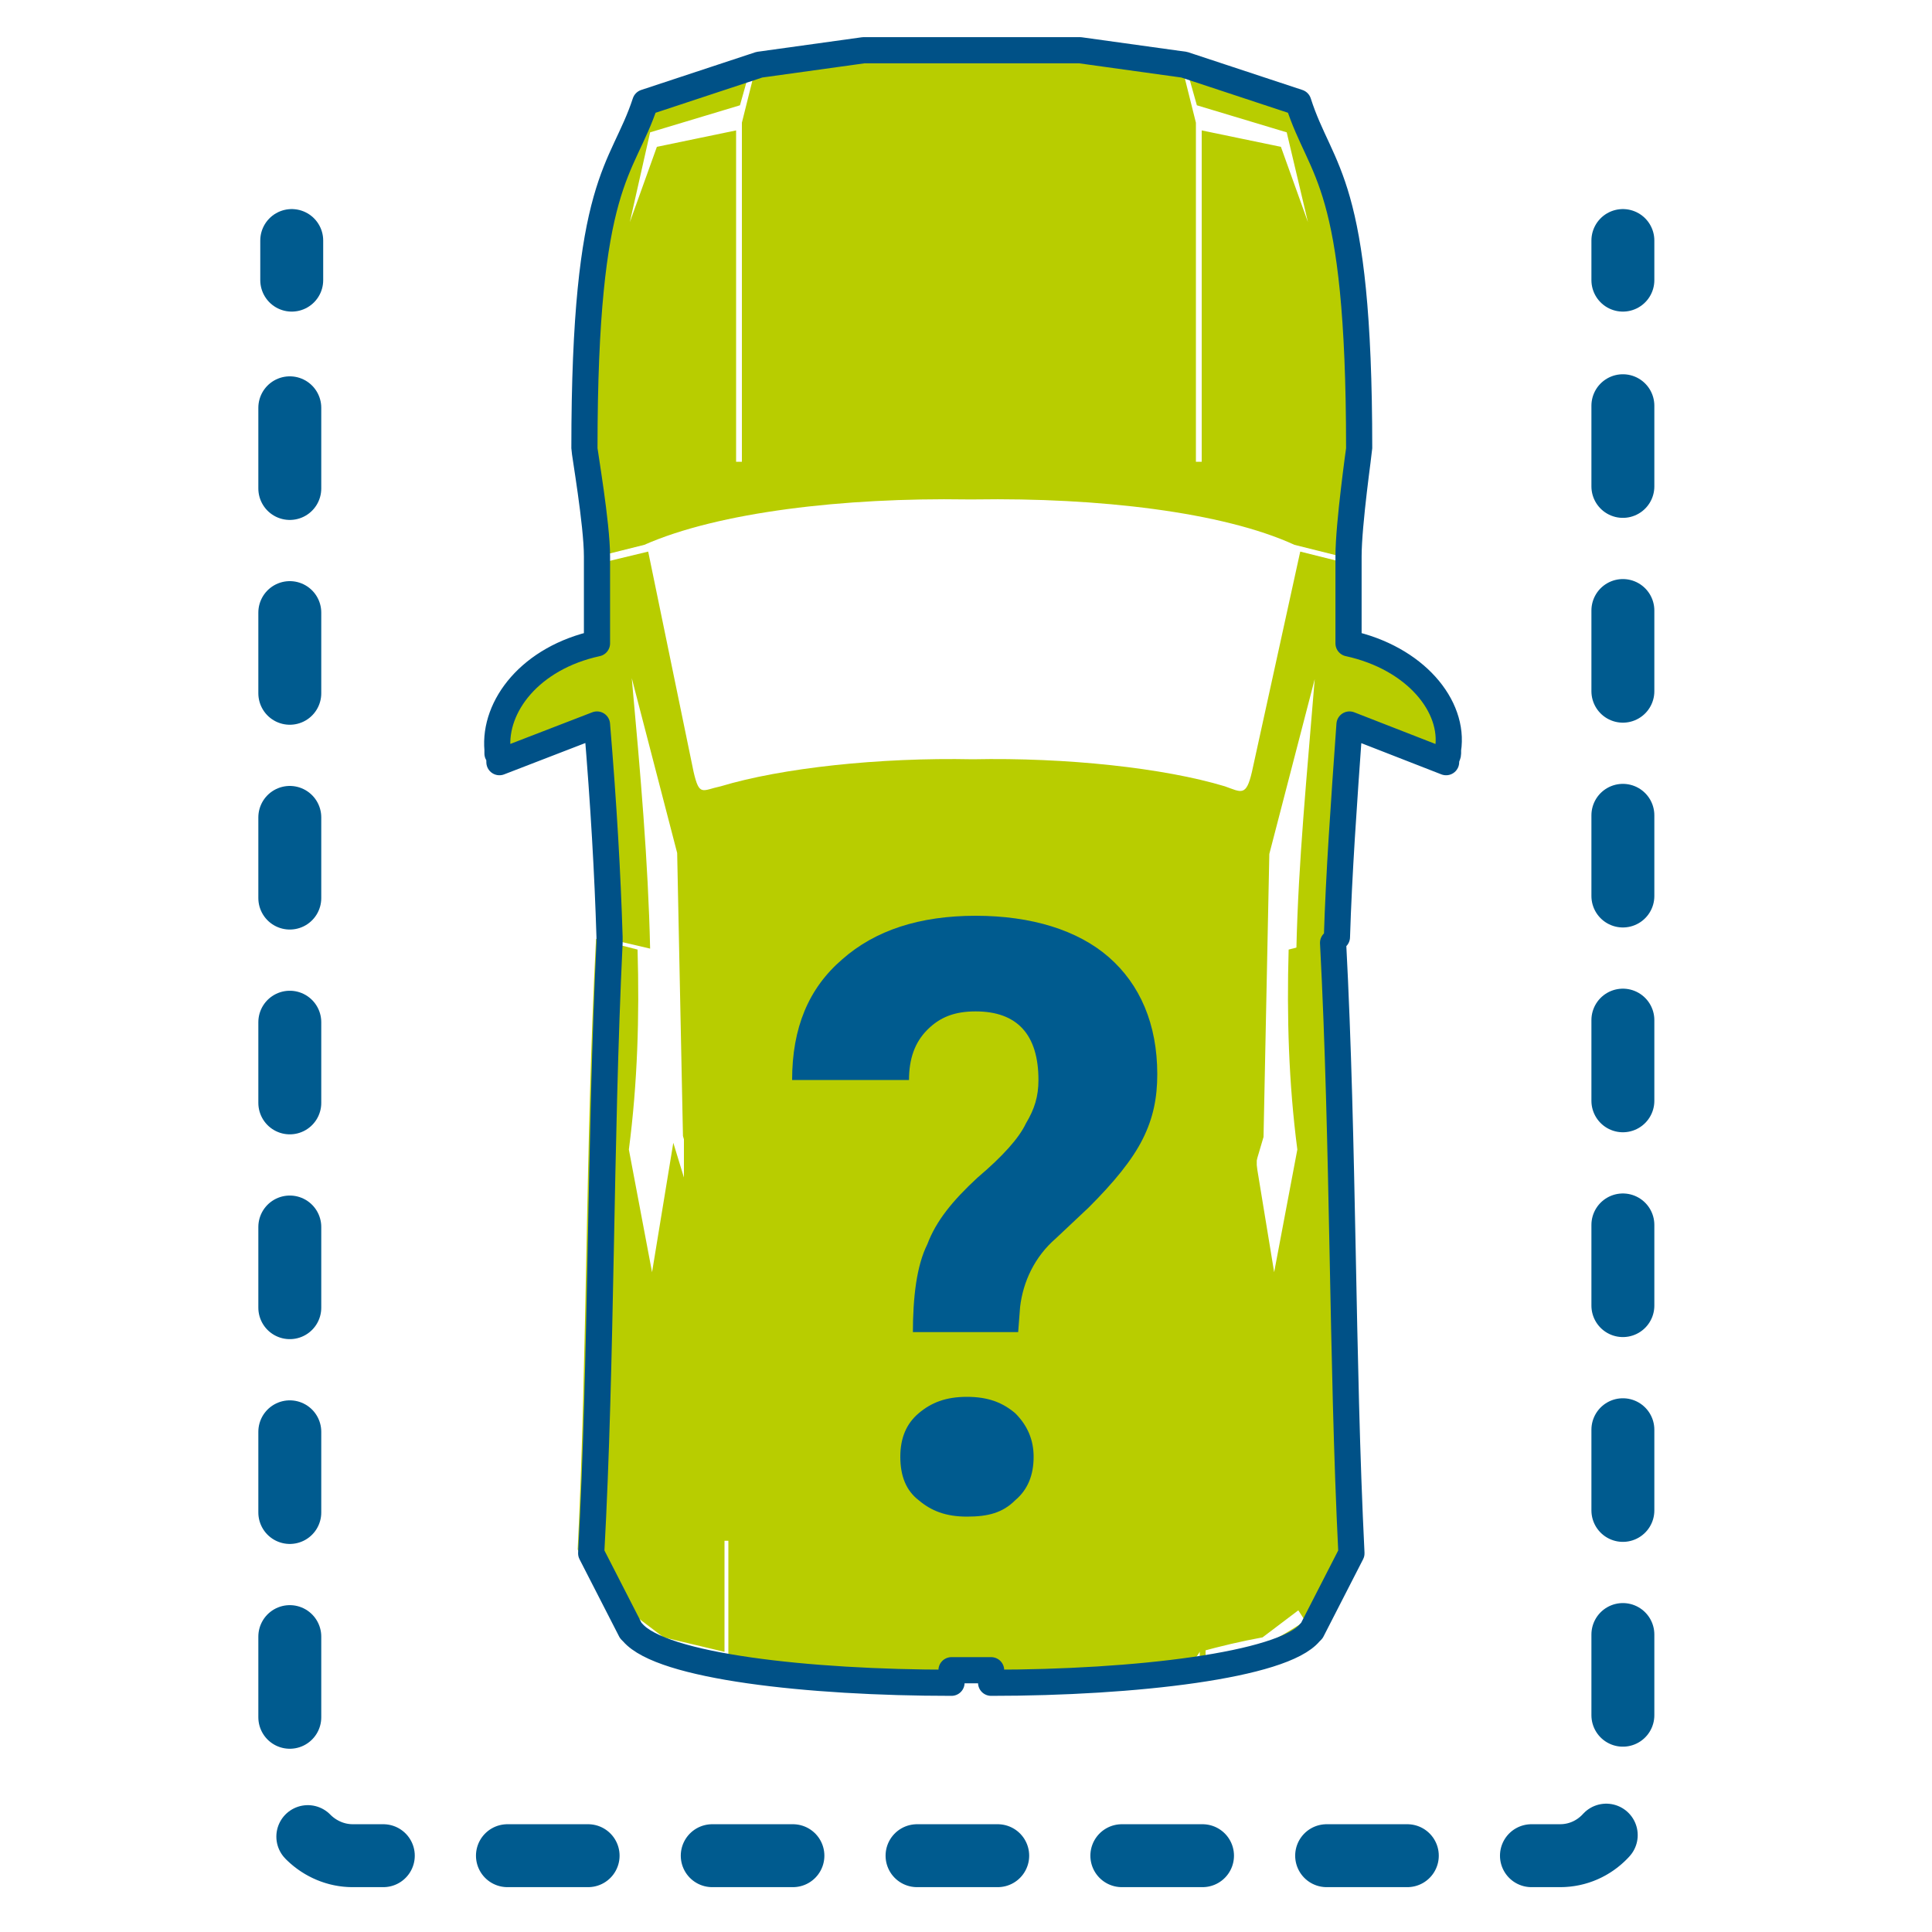 <?xml version="1.0" encoding="utf-8"?>
<!-- Generator: Adobe Illustrator 27.8.0, SVG Export Plug-In . SVG Version: 6.00 Build 0)  -->
<svg version="1.1" xmlns="http://www.w3.org/2000/svg" xmlns:xlink="http://www.w3.org/1999/xlink" x="0px" y="0px" width="200px"
	 height="200px" viewBox="0 0 200 200" style="enable-background:new 0 0 200 200;" xml:space="preserve">
<style type="text/css">
	.st0{display:none;}
	.st1{display:inline;}
	.st2{fill:#B8CD00;}
	.st3{fill:none;stroke:#005187;stroke-width:2.723;stroke-linecap:round;stroke-linejoin:round;stroke-miterlimit:10;}
	.st4{fill:#FFFFFF;}
	.st5{fill:none;}
	.st6{fill:#FFFFFF;stroke:#005187;stroke-width:2.723;stroke-linecap:round;stroke-linejoin:round;stroke-miterlimit:10;}
	.st7{fill:#FFFFFF;stroke:#005187;stroke-width:2.723;stroke-miterlimit:10;}
	.st8{fill:#B8CD00;stroke:#005187;stroke-width:2.723;stroke-linecap:round;stroke-linejoin:round;stroke-miterlimit:10;}
	.st9{fill:none;stroke:#005187;stroke-width:4.576;stroke-linecap:round;stroke-linejoin:round;stroke-miterlimit:10;}
	.st10{fill:#E3E7F2;}
	.st11{fill:none;stroke:#005B8F;stroke-width:6.514;stroke-linecap:round;stroke-miterlimit:10;}
	.st12{fill:none;stroke:#005B8F;stroke-width:6.514;stroke-linecap:round;stroke-miterlimit:10;stroke-dasharray:8.352,12.849;}
	.st13{fill-rule:evenodd;clip-rule:evenodd;fill:#B8CD00;}
	.st14{fill:none;stroke:#005187;stroke-width:2.709;stroke-linecap:round;stroke-linejoin:round;stroke-miterlimit:10;}
	.st15{fill:#005B8F;}
</style>
<g id="Layer_1" class="st0">
	<g class="st1">
		<g>
			<path class="st2" d="M186.2,106.9c0-18.3-10.4-28.1-26.2-28.1h-6.2c-5.2,0-5.7-1.2-7.6-3.4c-6.9-7.6-18-25.3-41.1-25.3H75.6
				c-28.6,0-51.8,23.2-51.8,51.8v6.1c0,7,5.7,12.7,12.7,12.7h140c5.3,0,9.6-2.6,9.6-7.9"/>
			<line class="st3" x1="176.9" y1="139.9" x2="36" y2="139.9"/>
			<line class="st3" x1="29.4" y1="139.9" x2="13.9" y2="139.9"/>
			<line class="st3" x1="188.7" y1="139.9" x2="183.5" y2="139.9"/>
			<path class="st3" d="M186.2,106.9c0-18.3-10.4-28.1-26.2-28.1h-6.2c-5.2,0-5.7-1.2-7.6-3.4c-6.9-7.6-18-25.3-41.1-25.3H75.6
				c-28.6,0-51.8,23.2-51.8,51.8v6.1c0,7,5.7,12.7,12.7,12.7h140c5.3,0,9.6-2.6,9.6-7.9"/>
			<path class="st4" d="M54.2,139.4c-10.7,0-19.4-8.7-19.4-19.4s8.7-19.4,19.4-19.4s19.4,8.7,19.4,19.4"/>
			<path class="st4" d="M73.6,120c0,10.7-8.7,19.4-19.4,19.4"/>
			<path class="st3" d="M54.2,139.4c-10.7,0-19.4-8.7-19.4-19.4s8.7-19.4,19.4-19.4s19.4,8.7,19.4,19.4S64.9,139.4,54.2,139.4"/>
			<path class="st4" d="M156.9,139.4c-10.7,0-19.4-8.7-19.4-19.4s8.7-19.4,19.4-19.4s19.4,8.7,19.4,19.4"/>
			<path class="st4" d="M176.3,120c0,10.7-8.7,19.4-19.4,19.4"/>
			<path class="st3" d="M156.9,139.4c-10.7,0-19.4-8.7-19.4-19.4s8.7-19.4,19.4-19.4s19.4,8.7,19.4,19.4S167.6,139.4,156.9,139.4"/>
			<line class="st5" x1="86.7" y1="85.4" x2="86.7" y2="120"/>
			<line class="st3" x1="86.7" y1="85.4" x2="86.7" y2="120"/>
			<line class="st5" x1="92.4" y1="83.1" x2="101.2" y2="83.1"/>
			<line class="st3" x1="92.4" y1="83.1" x2="101.2" y2="83.1"/>
			<polyline class="st3" points="23.8,104 30.7,104 30.7,95 25,95 			"/>
			<path class="st3" d="M181.7,90.8h-2.6c-2.2,0-3.7,2-3.2,4.1l1.6,6.1c0.4,1.7,2,2.9,3.7,2.9"/>
			<path class="st6" d="M38.9,77.2h98.6c-5.1-12.3-20.7-23-34.8-22.2H73.6C61.3,55,43,66.1,38.9,77.2z"/>
			<line class="st3" x1="86.7" y1="55.6" x2="86.7" y2="71.1"/>
			<path class="st7" d="M51.2,89.2c0,3.4-2.7,6.1-6.1,6.1c-3.4,0-6.1-2.7-6.1-6.1s2.7-6.1,6.1-6.1C48.4,83.1,51.2,85.8,51.2,89.2z"
				/>
			<path class="st3" d="M45,89.2L45,89.2c-18,0-32.5-14.6-32.5-32.6S27.1,24.1,45,24.1h75.5"/>
			<g>
				<path class="st8" d="M147.5,38.2h-15.4c-5.9,0-10.7-4.8-10.7-10.7v-5.1c0-5.9,4.8-10.7,10.7-10.7h15.4V38.2z"/>
			</g>
			<line class="st9" x1="148.3" y1="17.6" x2="163.7" y2="17.6"/>
			<line class="st9" x1="148.3" y1="32.7" x2="163.7" y2="32.7"/>
			<path class="st2" d="M58.1,114.5c0.8,1.1,1.3,2.5,1.3,4c0,3.7-3,6.8-6.8,6.8c-1.5,0-2.9-0.5-4-1.3c1.2,1.7,3.2,2.8,5.4,2.8
				c3.7,0,6.8-3,6.8-6.8C60.9,117.8,59.8,115.8,58.1,114.5z"/>
			<path class="st2" d="M160.9,114.5c0.8,1.1,1.3,2.5,1.3,4c0,3.7-3,6.8-6.8,6.8c-1.5,0-2.9-0.5-4-1.3c1.2,1.7,3.2,2.8,5.4,2.8
				c3.7,0,6.8-3,6.8-6.8C163.7,117.8,162.6,115.8,160.9,114.5z"/>
			<path class="st3" d="M63.8,120c0,5.3-4.3,9.6-9.6,9.6s-9.6-4.3-9.6-9.6s4.3-9.6,9.6-9.6C59.5,110.4,63.8,114.7,63.8,120z"/>
			<path class="st3" d="M166.5,120c0,5.3-4.3,9.6-9.6,9.6s-9.6-4.3-9.6-9.6s4.3-9.6,9.6-9.6C162.2,110.4,166.5,114.7,166.5,120z"/>
		</g>
		<g>
			<rect x="70.3" y="169.2" class="st2" width="61.8" height="16.1"/>
			<path class="st10" d="M140.9,169.2h46.2c4.3,0,7.8,3.5,7.8,7.8v0.5c0,4.3-3.5,7.8-7.8,7.8h-46.2"/>
			<path class="st2" d="M62.9,185.3H16.6c-4.3,0-7.8-3.5-7.8-7.8V177c0-4.3,3.5-7.8,7.8-7.8h46.2"/>
		</g>
	</g>
</g>
<g id="Layer_2">
	<g>
		<g>
			<g>
				<g>
					<line class="st11" x1="168" y1="24.9" x2="168" y2="29"/>
					<path class="st12" d="M168,42v143.6c0,3.4-2.8,6.5-6.5,6.5h-125c-3.4,0-6.5-2.8-6.5-6.5v-150"/>
					<line class="st11" x1="30.2" y1="29" x2="30.2" y2="24.9"/>
				</g>
			</g>
			<g>
				<path class="st13" d="M100.5,139.6L100.5,139.6c-5.6,0-11,0-16.6,0l-7.8-3.7l-5.4-18.3l-0.6-29.3l-4.7-18.1
					c0.9,9.9,1.7,19,1.9,28L63,97.2c-0.2-6.5-0.6-13.6-1.3-22l-10.1,3.9c0-0.2,0-0.6-0.2-0.9l9.7-3.9v-0.4l-9.7,3.9
					c-0.4-4.5,3.4-9.5,10.3-11v-8.4l5.4-1.3l4.7,22.8c0.6,2.6,0.9,1.9,2.8,1.5c6.3-1.9,16.4-3,26.1-2.8c9.7-0.2,19.8,0.9,26.1,2.8
					c1.7,0.6,2.2,1.1,2.8-1.5l5-22.8l5.2,1.3v8.4c6.9,1.5,11,6.5,10.3,11l-9.7-3.9v0.4l9.7,3.9c0,0.2-0.2,0.4-0.2,0.9l-10.1-3.9
					c-0.6,8.4-1.1,15.5-1.3,22l-4.3,1.1c0.2-9.1,1.1-18.1,1.9-28l-4.7,18.1l-0.6,29.3l-5.4,18.3l-7.8,3.7
					C111.5,139.6,106.1,139.6,100.5,139.6L100.5,139.6z"/>
				<path class="st13" d="M100.9,51.7h-0.4h-0.4l0,0c-12.7-0.2-25.7,1.3-33.4,4.7l-5.2,1.3c0-3.4-1.3-10.8-1.3-11.2
					c0-28,3.9-28.5,6.3-35.8l11.2-3.7l-1.1,3.9l-9.3,2.8L65.2,23l2.8-7.8l8.2-1.7v34.3h0.6V12.7l1.5-6l10.8-1.5c0.9,0,6.7,0,11.2,0
					l0,0c4.5,0,10.6,0,11.2,0l10.8,1.5l1.5,6v35.1h0.6V13.5l8.2,1.7l2.8,7.8l-2.2-9.3l-9.3-2.8l-1.1-3.9l11.2,3.7
					c2.4,7.5,6.3,7.8,6.3,35.8c0,0.2-1.1,7.8-1.1,11.2l-5.2-1.3C126.6,53,113.7,51.5,100.9,51.7L100.9,51.7z"/>
				<rect x="76.4" y="154.1" class="st13" width="0.6" height="18.1"/>
				<path class="st13" d="M102.4,174.1c14.9,0,30.2-1.7,33-5.2l-0.6-0.9c-5,3.2-5.6,3-11.2,3.9l0.6-0.9c2.2-0.6,4.3-1.1,6.5-1.5
					l3.7-2.8l1.1,1.7l4.1-8c-1.1-20-0.9-42.5-1.9-63.2l-4.3,1.1c-0.2,6.9,0,13.8,0.9,20.7l-2.4,12.7l-2.2-13.4l-5,17
					c2.6,8.8,2.2,12.3,0.6,12.5l-9.3,1.3l-14.7,0.4l0.2,6.9h-3.4l0.2-6.9l-14.7-0.4l-9.3-1.3c-1.5-0.2-1.7-3.7,0.6-12.5l-5.2-17
					l-2.2,13.4l-2.4-12.7c0.9-6.9,1.1-13.8,0.9-20.7l-4.3-1.1c-1.1,20.9-0.9,43.1-1.9,63.2l4.1,8l1.1-1.7l3.7,2.8l6.3,1.5v-16.8h0.4
					v17.2l0.4,0.6c-5.6-1.1-6.3-0.6-11.2-3.9l-0.6,0.9c3,3.4,18.1,5.2,33,5.2V173h4.1v1.1H102.4z"/>
				<rect x="124.2" y="154.1" class="st13" width="0.6" height="18.1"/>
			</g>
			<rect x="70.8" y="117.9" class="st13" width="59.3" height="41.6"/>
			<path class="st14" d="M138,97.6c1.1,20.9,0.9,43.1,1.9,63.2l-4.1,8l-0.2,0.2c-2.8,3.4-18.1,5.2-33,5.2v-1.3h-4.1v1.3
				c-14.9,0-30-1.7-33-5.2l-0.2-0.2l-4.1-8c1.1-20,0.9-42.5,1.9-63.2v-0.6c-0.2-6.5-0.6-13.6-1.3-22l-10.1,3.9c0-0.2,0-0.6-0.2-0.9
				v-0.4c-0.4-4.5,3.4-9.5,10.3-11v-8.4v-0.6c0-3.4-1.3-10.8-1.3-11.2c0-28,3.9-28.5,6.3-35.8l11.2-3.7l0.6-0.2l10.8-1.5
				c0.9,0,6.7,0,11.2,0l0,0c4.5,0,10.6,0,11.2,0l10.8,1.5l0.6,0.2l11.2,3.7c2.4,7.5,6.3,7.8,6.3,35.8c0,0.2-1.1,7.8-1.1,11.2v0.6
				v8.4c6.9,1.5,11,6.5,10.3,11V78c0,0.2-0.2,0.4-0.2,0.9L139.7,75c-0.6,8.4-1.1,15.5-1.3,22"/>
		</g>
		<g>
			<path class="st15" d="M94.5,138.1c0-3.9,0.4-7.1,1.5-9.3c0.9-2.4,2.6-4.5,5.2-6.9c2.6-2.2,4.3-4.1,5-5.6c0.9-1.5,1.3-2.8,1.3-4.5
				c0-4.7-2.2-7.1-6.5-7.1c-2.2,0-3.7,0.6-5,1.9c-1.3,1.3-1.9,3-1.9,5.2H82c0-5.4,1.7-9.5,5.2-12.5c3.4-3,8-4.5,13.8-4.5
				c5.8,0,10.6,1.5,13.8,4.3c3.2,2.8,5,6.9,5,12.1c0,2.4-0.4,4.5-1.5,6.7c-1.1,2.2-3,4.5-5.6,7.1l-3.4,3.2c-2.2,1.9-3.4,4.5-3.7,7.1
				l-0.2,2.6H94.5V138.1z M93.2,150.8c0-1.9,0.6-3.4,1.9-4.5c1.3-1.1,2.8-1.7,5-1.7c2.2,0,3.7,0.6,5,1.7c1.3,1.3,1.9,2.8,1.9,4.5
				c0,1.9-0.6,3.4-1.9,4.5c-1.3,1.3-2.8,1.7-5,1.7c-2.2,0-3.7-0.6-5-1.7C93.8,154.3,93.2,152.8,93.2,150.8z"/>
		</g>
	</g>
</g>
</svg>
